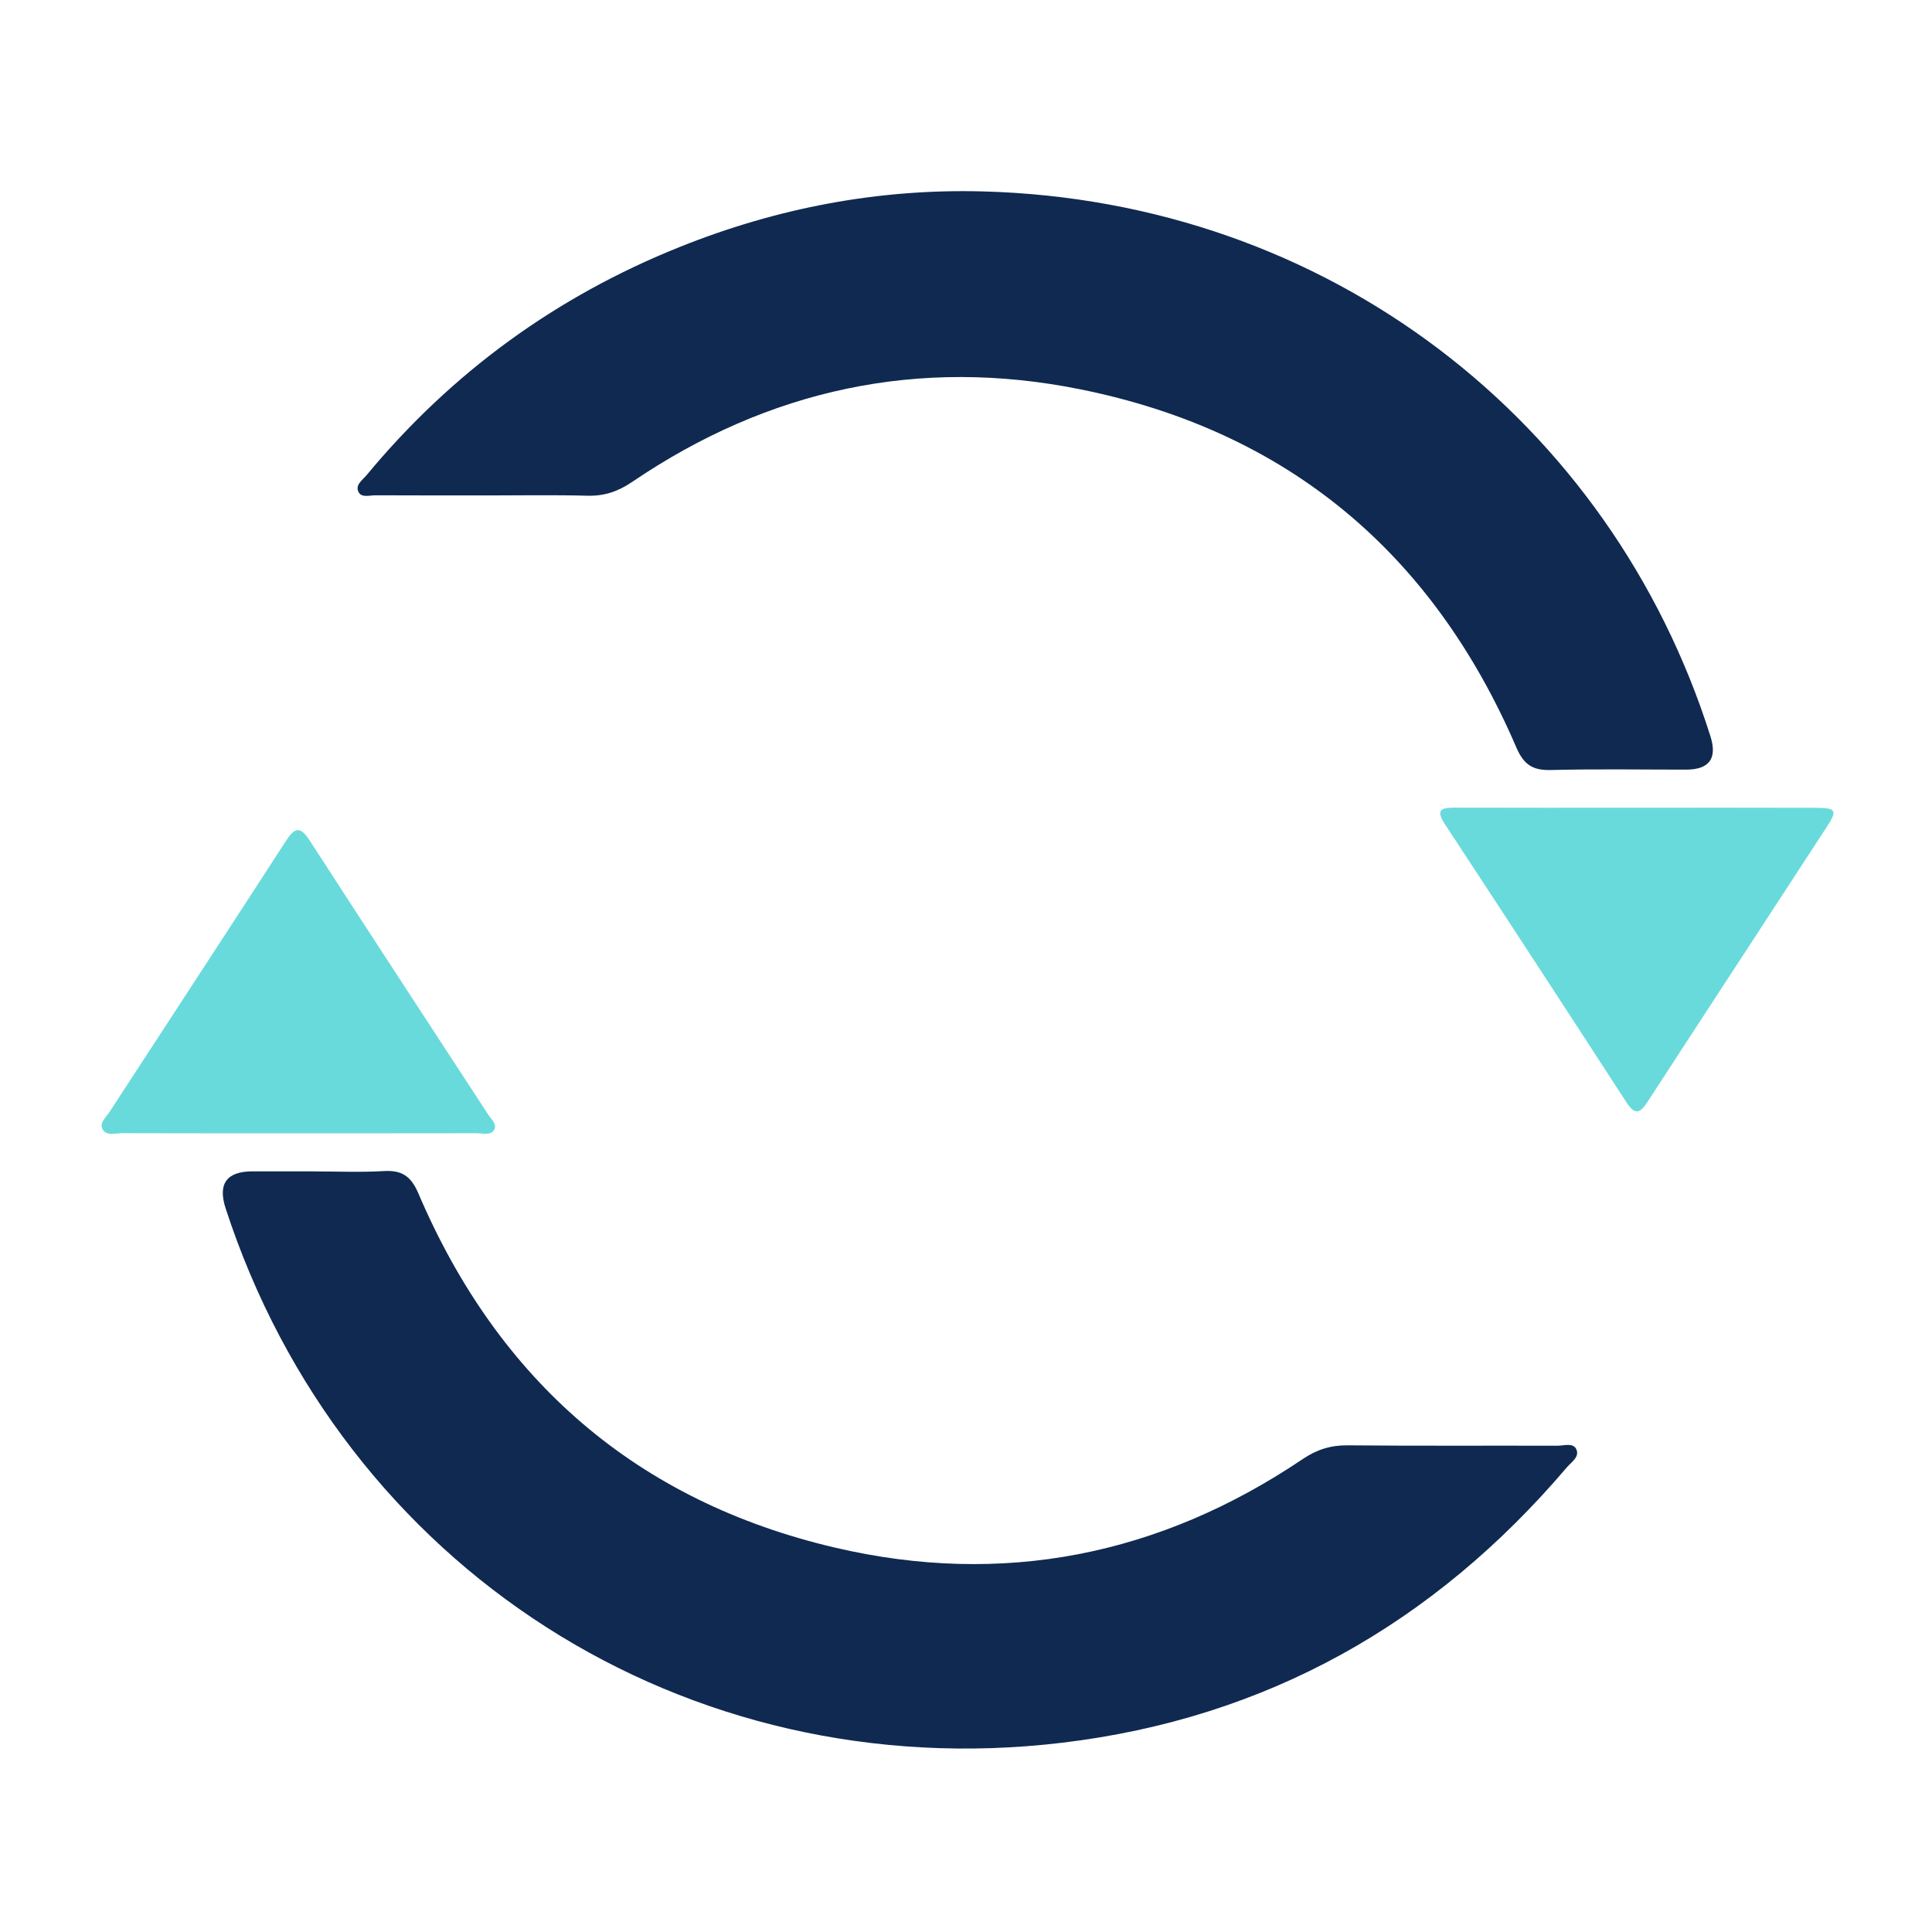 <svg xmlns="http://www.w3.org/2000/svg" id="Layer_1" data-name="Layer 1" viewBox="0 0 500 500"><defs><style>      .cls-1 {        fill: #102951;      }      .cls-1, .cls-2 {        stroke-width: 0px;      }      .cls-2 {        fill: #69dadb;      }    </style></defs><path class="cls-1" d="m125.36,128.21c-9.4,0-18.81.02-28.21-.03-1.5,0-3.56.69-4.35-.82-.97-1.85,1.03-3.13,2.07-4.39,22-26.55,49.03-46.22,81.03-59.05,25.2-10.11,51.46-15.12,78.55-14.38,89.33,2.42,162.44,59.45,188.21,141.01q2.72,8.6-6.28,8.63c-11.67,0-23.34-.2-35,.1-4.67.12-7.01-1.34-8.94-5.81-21.63-50.32-59.18-81.92-112.93-92.73-41.69-8.39-80.6,0-115.89,23.97-3.65,2.48-7.22,3.7-11.61,3.58-8.88-.23-17.76-.07-26.64-.07Z"></path><path class="cls-1" d="m81.08,303.16c6.09,0,12.21.27,18.28-.09,4.69-.27,7.02,1.34,8.93,5.81,20.68,48.43,56.53,79.65,107.84,91.65,43.37,10.14,83.97,2.04,120.99-22.91,3.65-2.46,7.23-3.61,11.62-3.57,18.11.17,36.22.05,54.33.1,1.67,0,4-.82,4.84.84,1.02,2.01-1.24,3.39-2.41,4.76-34.41,40.48-77.78,64.96-130.62,71.27-97.53,11.65-186.19-45.26-216.48-138.28q-3.12-9.6,7-9.6c5.22,0,10.45,0,15.67,0Z"></path><path class="cls-2" d="m77.43,293.3c-15.3,0-30.6.02-45.91-.03-1.67,0-3.86.73-4.88-.87-1.1-1.73.76-3.19,1.67-4.58,15.17-23.32,30.42-46.58,45.53-69.94,2.28-3.53,3.67-4.47,6.38-.26,15.27,23.67,30.74,47.21,46.11,70.81.81,1.24,2.51,2.58,1.44,4.12-.94,1.35-2.91.72-4.44.73-15.3.03-30.6.02-45.91.02Z"></path><path class="cls-2" d="m423.6,209.04c15.48,0,30.95-.03,46.43.02,5.14.02,5.53.67,2.81,4.84-15.46,23.75-30.99,47.45-46.43,71.22-1.93,2.97-3.25,3.61-5.47.19-15.61-24.07-31.29-48.09-47.04-72.07-2.58-3.93-.53-4.23,2.75-4.22,15.65.05,31.3.02,46.95.02Z"></path></svg>